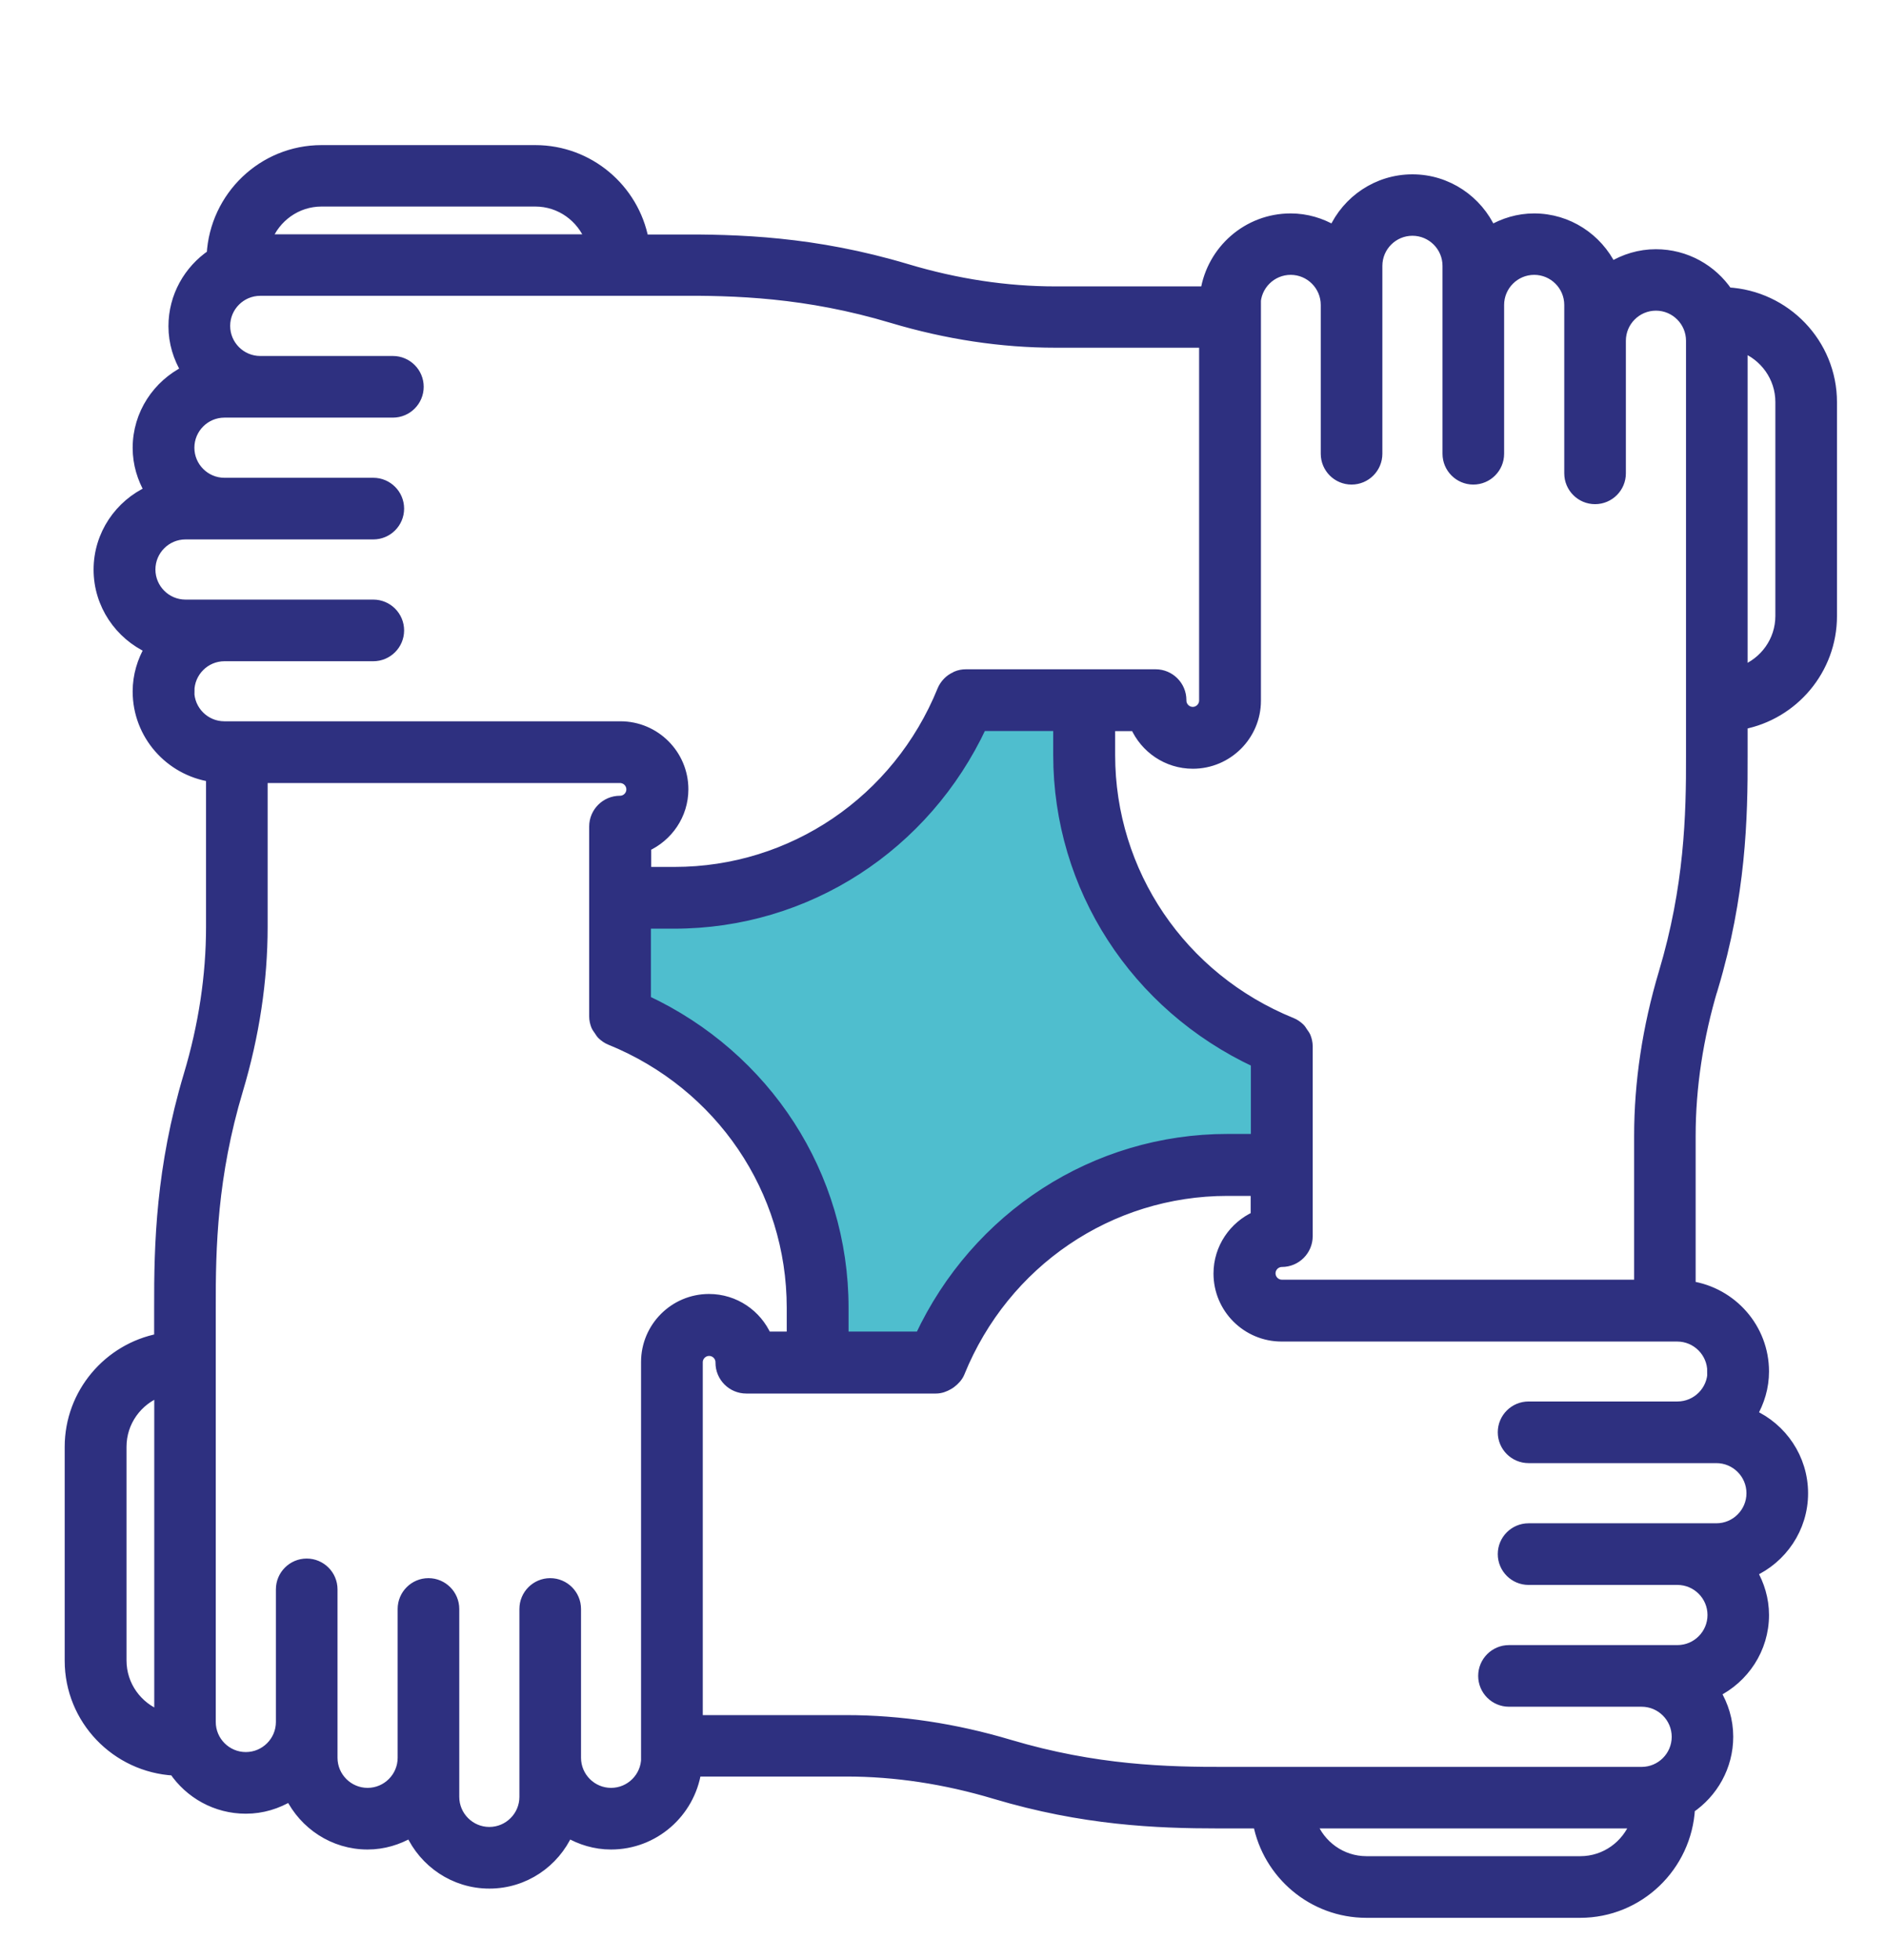 <?xml version="1.0" encoding="UTF-8"?> <svg xmlns="http://www.w3.org/2000/svg" id="Layer_1" viewBox="0 0 178.14 185.03"><defs><style>.cls-1{fill:#4fbece;stroke-width:0px;}.cls-2{fill:#2e3080;stroke:#2e3080;stroke-miterlimit:10;}</style></defs><polygon class="cls-1" points="58.98 84.74 66.03 85.21 78.73 80.98 87.67 73.45 92.37 66.4 102.25 65.93 102.25 77.69 106.96 87.57 121.07 99.33 121.07 110.61 111.19 109.67 101.78 113.44 93.79 118.61 90.64 129.55 75.44 128.49 78.26 118.14 74.5 108.26 66.97 99.8 58.04 95.56 58.98 84.74"></polygon><path class="cls-2" d="M161.79,93.24c2.61-8.73,2.8-15.92,2.78-21.96v-2.91c4.8-.92,8.44-5.15,8.44-10.21v-20.18c0-5.54-4.37-10.05-9.84-10.35-1.47-2.17-3.95-3.6-6.77-3.6-1.54,0-2.97.45-4.2,1.2-1.33-2.7-4.09-4.58-7.3-4.58-1.49,0-2.87.43-4.07,1.13-1.28-2.83-4.12-4.82-7.42-4.82s-6.15,1.98-7.43,4.82c-1.2-.7-2.58-1.13-4.07-1.13-4.06,0-7.42,2.99-8.03,6.89h-14.21c-4.59,0-9.31-.71-14.02-2.12-8.73-2.61-15.91-2.82-21.97-2.78h-2.91c-.92-4.8-5.15-8.44-10.21-8.44h-20.19c-5.54,0-10.05,4.37-10.35,9.84-2.17,1.47-3.61,3.95-3.61,6.76,0,1.54.45,2.97,1.2,4.2-2.7,1.33-4.58,4.09-4.58,7.29,0,1.49.43,2.87,1.13,4.07-2.83,1.28-4.82,4.12-4.82,7.42s1.99,6.14,4.82,7.43c-.7,1.2-1.13,2.58-1.13,4.07,0,4.08,3.02,7.44,6.93,8.04v14.2c0,4.6-.71,9.31-2.12,14.01-2.61,8.73-2.8,15.92-2.78,21.96v2.91c-4.8.92-8.45,5.15-8.45,10.21v20.18c0,5.54,4.37,10.05,9.84,10.35,1.47,2.17,3.95,3.6,6.77,3.6,1.54,0,2.97-.45,4.2-1.2,1.33,2.7,4.09,4.58,7.3,4.58,1.49,0,2.87-.43,4.07-1.13,1.28,2.83,4.12,4.82,7.43,4.82s6.14-1.98,7.42-4.82c1.2.7,2.58,1.13,4.07,1.13,4.06,0,7.42-2.99,8.03-6.89h14.21c4.59,0,9.31.71,14.02,2.12,8.33,2.49,15.26,2.78,21.13,2.78.28,0,.56,0,.84,0h2.91c.92,4.8,5.15,8.44,10.21,8.44h20.19c5.54,0,10.05-4.37,10.35-9.84,2.17-1.47,3.61-3.95,3.61-6.76,0-1.54-.45-2.97-1.2-4.2,2.7-1.33,4.58-4.09,4.58-7.29,0-1.49-.43-2.87-1.13-4.07,2.83-1.28,4.82-4.12,4.82-7.42s-1.98-6.15-4.82-7.43c.7-1.2,1.13-2.58,1.13-4.07,0-4.08-3.02-7.44-6.93-8.04v-14.2c0-4.59.71-9.3,2.12-14.01ZM168.19,37.97v20.18c0,2.39-1.51,4.41-3.62,5.21v-30.61c2.11.8,3.62,2.83,3.62,5.21ZM118.57,28.79c0-1.84,1.5-3.34,3.34-3.34s3.34,1.5,3.34,3.34v14.05c0,1.33,1.08,2.41,2.41,2.41s2.41-1.08,2.41-2.41v-17.74c0-1.84,1.5-3.34,3.34-3.34s3.34,1.5,3.34,3.34v17.74c0,1.33,1.08,2.41,2.41,2.41s2.41-1.08,2.41-2.41v-14.05c0-1.84,1.5-3.34,3.34-3.34s3.34,1.5,3.34,3.34v15.9c0,1.33,1.08,2.41,2.41,2.41s2.41-1.08,2.41-2.41v-12.52c0-1.84,1.5-3.34,3.34-3.34s3.34,1.5,3.34,3.34v39.11c.02,5.71-.16,12.48-2.58,20.57-1.54,5.16-2.32,10.33-2.32,15.39v14.08h-33.77c-.61,0-1.1-.49-1.1-1.1s.5-1.1,1.1-1.1c1.33,0,2.41-1.08,2.41-2.41,0-.02,0-.03,0-.05v-6.64s0-.03,0-.05,0-.03,0-.05v-11.12s0,0,0-.01c0-.31-.07-.61-.18-.89-.07-.16-.18-.29-.28-.44-.09-.13-.16-.27-.28-.38-.22-.21-.47-.38-.75-.5,0,0,0,0-.01,0-10.43-4.24-17.16-14.17-17.16-25.3v-2.75h2.42c.92,2.09,3,3.55,5.42,3.55,3.27,0,5.93-2.66,5.93-5.92V28.79ZM86.92,126.22h-7.27v-2.75c0-12.54-7.3-23.71-18.67-29.02v-7.27h2.7c12.54,0,23.72-7.3,29.03-18.66h7.27v2.75c0,12.54,7.3,23.71,18.67,29.02v7.27h-2.7c-12.54,0-23.71,7.3-29.03,18.66ZM30.37,19h20.19c2.39,0,4.41,1.51,5.22,3.62h-30.62c.8-2.11,2.83-3.62,5.21-3.62ZM17.86,65.27c0-1.84,1.5-3.34,3.34-3.34h14.06c1.33,0,2.41-1.08,2.41-2.41s-1.08-2.41-2.41-2.41h-17.74c-1.84,0-3.34-1.5-3.34-3.34s1.5-3.34,3.34-3.34h17.74c1.33,0,2.41-1.08,2.41-2.41s-1.08-2.41-2.41-2.41h-14.06c-1.84,0-3.34-1.5-3.34-3.34s1.5-3.34,3.34-3.34h15.91c1.33,0,2.41-1.08,2.41-2.41s-1.08-2.41-2.41-2.41h-12.53c-1.84,0-3.34-1.5-3.34-3.34s1.5-3.34,3.34-3.34h39.12c5.72-.05,12.47.15,20.58,2.58,5.16,1.54,10.34,2.32,15.4,2.32h14.08v33.81c0,.61-.5,1.1-1.1,1.1s-1.1-.49-1.1-1.1c0,0,0-.01,0-.02s0-.01,0-.02c0-1.33-1.08-2.41-2.41-2.41h-17.91s0,0,0,0c-.32,0-.64.06-.93.19-.02,0-.04.03-.06.04-.27.12-.52.29-.73.51-.21.22-.38.47-.5.75,0,0,0,0,0,.01-4.24,10.42-14.18,17.16-25.31,17.16h-2.7v-2.44c2.06-.93,3.51-2.99,3.51-5.39,0-3.27-2.66-5.92-5.92-5.92H21.19c-1.84,0-3.34-1.5-3.34-3.34ZM11.45,156.78v-20.18c0-2.39,1.51-4.42,3.62-5.22v30.61c-2.11-.8-3.62-2.83-3.62-5.22ZM61.06,165.96c0,1.84-1.5,3.34-3.34,3.34s-3.34-1.5-3.34-3.34v-14.05c0-1.33-1.08-2.41-2.41-2.41s-2.41,1.08-2.41,2.41v17.74c0,1.84-1.5,3.34-3.34,3.34s-3.34-1.5-3.34-3.34v-17.74c0-1.33-1.08-2.41-2.41-2.41s-2.41,1.08-2.41,2.41v14.05c0,1.84-1.5,3.34-3.34,3.34s-3.34-1.5-3.34-3.34v-15.9c0-1.33-1.08-2.41-2.41-2.41s-2.41,1.08-2.41,2.41v12.52c0,1.84-1.5,3.34-3.34,3.34s-3.34-1.5-3.34-3.34v-39.11c-.02-5.71.15-12.47,2.58-20.57,1.54-5.15,2.32-10.33,2.32-15.39v-14.08h33.78c.61,0,1.1.49,1.1,1.1s-.49,1.1-1.1,1.1c-1.33,0-2.41,1.08-2.41,2.41,0,.01,0,.02,0,.04v6.66s0,.02,0,.04,0,.02,0,.04v11.13s0,0,0,.01c0,.31.07.61.18.89.07.16.18.29.28.44.09.13.16.27.28.38.22.21.47.38.75.5,0,0,0,0,.01,0,10.43,4.24,17.16,14.17,17.16,25.3v2.75h-2.42c-.92-2.09-3-3.55-5.42-3.55-3.27,0-5.92,2.66-5.92,5.92v37.36ZM149.26,175.75h-20.19c-2.39,0-4.41-1.51-5.21-3.62h30.62c-.8,2.11-2.83,3.62-5.21,3.62ZM161.78,129.48c0,1.84-1.5,3.34-3.34,3.34h-14.06c-1.33,0-2.41,1.08-2.41,2.41s1.08,2.41,2.41,2.41h17.74c1.84,0,3.34,1.5,3.34,3.34s-1.5,3.34-3.34,3.34h-17.74c-1.33,0-2.41,1.08-2.41,2.41s1.08,2.41,2.41,2.41h14.06c1.84,0,3.34,1.5,3.34,3.34s-1.5,3.34-3.34,3.34h-15.91c-1.33,0-2.41,1.08-2.41,2.41s1.08,2.41,2.41,2.41h12.53c1.84,0,3.34,1.5,3.34,3.34s-1.5,3.34-3.34,3.34h-39.12c-5.75.02-12.47-.16-20.58-2.57-5.16-1.54-10.34-2.32-15.4-2.32h-14.08v-33.81c0-.61.49-1.1,1.1-1.1s1.1.49,1.1,1.1c0,0,0,.01,0,.02s0,.01,0,.02c0,1.33,1.08,2.41,2.41,2.41h17.91c.44,0,.83-.15,1.19-.36.09-.05.16-.1.24-.16.34-.26.63-.57.8-.97,0,0,0,0,0-.01,4.24-10.42,14.17-17.16,25.3-17.16h2.7v2.44c-2.06.93-3.51,2.99-3.51,5.39,0,3.27,2.66,5.92,5.93,5.92h37.37c1.84,0,3.34,1.5,3.34,3.34Z"></path></svg> 